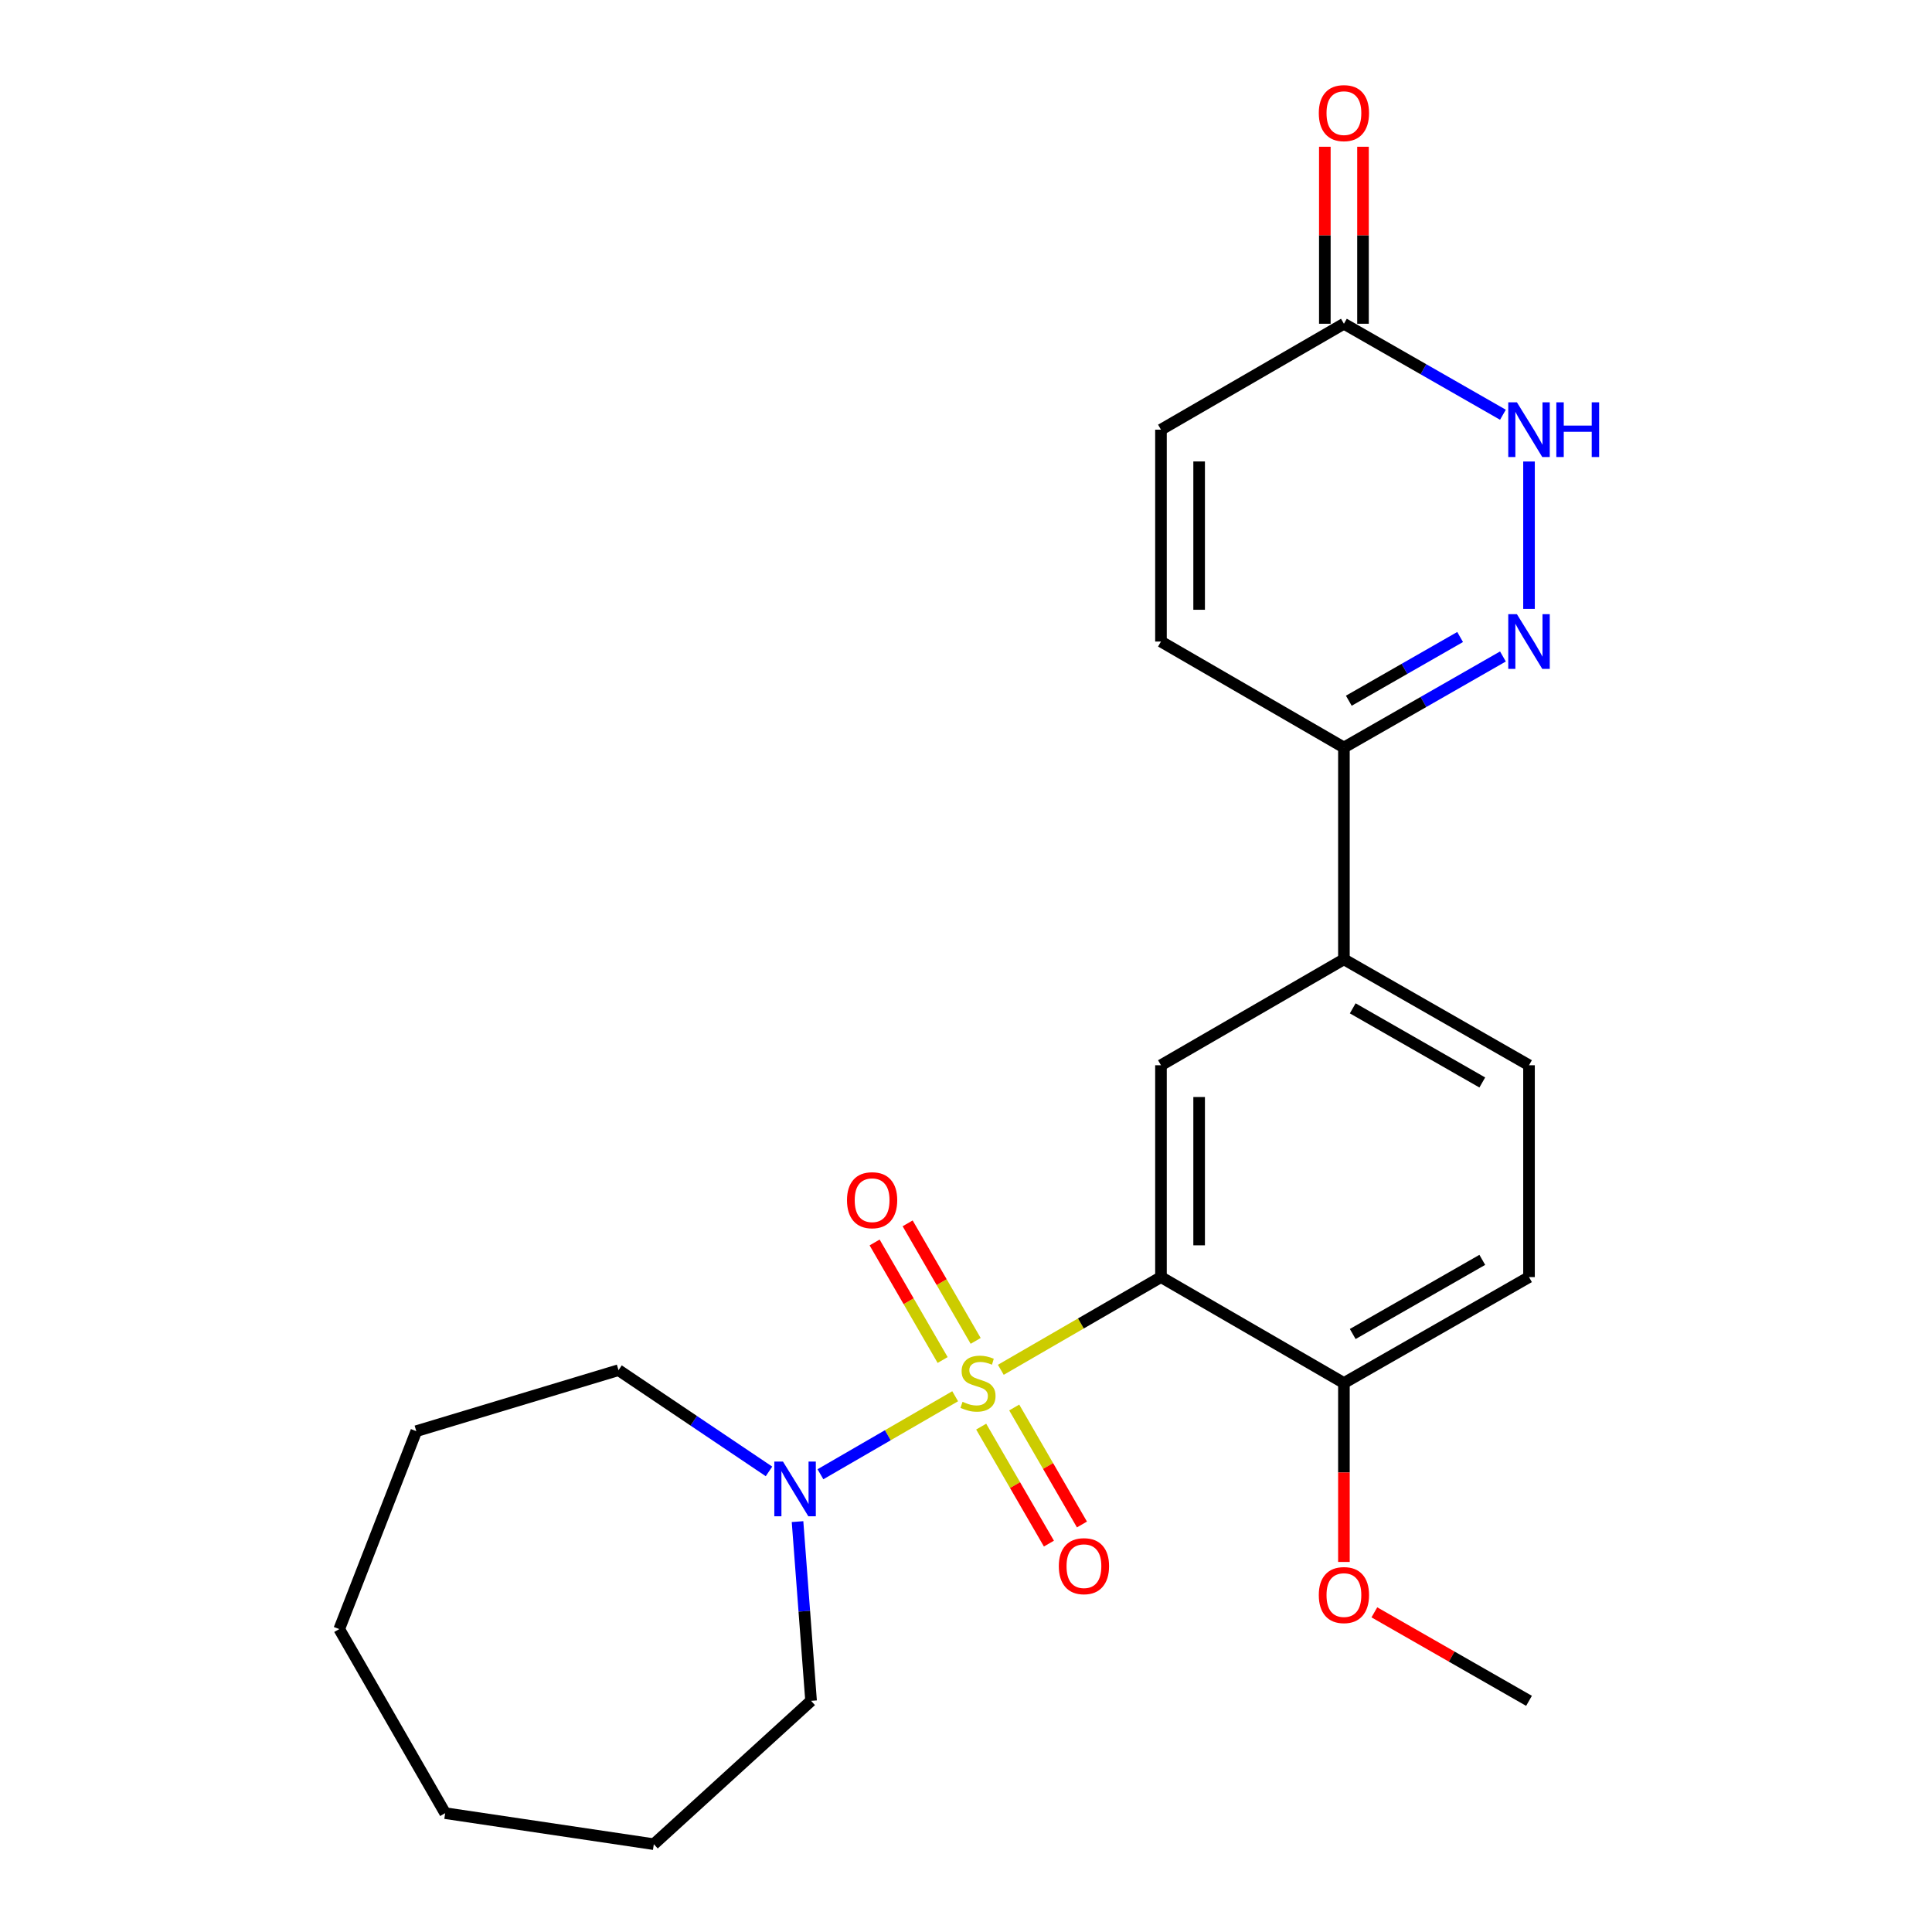<?xml version='1.0' encoding='iso-8859-1'?>
<svg version='1.1' baseProfile='full'
              xmlns='http://www.w3.org/2000/svg'
                      xmlns:rdkit='http://www.rdkit.org/xml'
                      xmlns:xlink='http://www.w3.org/1999/xlink'
                  xml:space='preserve'
width='1000px' height='1000px' viewBox='0 0 1000 1000'>
<!-- END OF HEADER -->
<rect style='opacity:1.0;fill:#FFFFFF;stroke:none' width='1000' height='1000' x='0' y='0'> </rect>
<path class='bond-0' d='M 518.024,709.009 L 559.47,685.015' style='fill:none;fill-rule:evenodd;stroke:#CCCC00;stroke-width:6px;stroke-linecap:butt;stroke-linejoin:miter;stroke-opacity:1' />
<path class='bond-0' d='M 559.47,685.015 L 600.915,661.022' style='fill:none;fill-rule:evenodd;stroke:#000000;stroke-width:6px;stroke-linecap:butt;stroke-linejoin:miter;stroke-opacity:1' />
<path class='bond-2' d='M 494.393,722.69 L 459.526,742.88' style='fill:none;fill-rule:evenodd;stroke:#CCCC00;stroke-width:6px;stroke-linecap:butt;stroke-linejoin:miter;stroke-opacity:1' />
<path class='bond-2' d='M 459.526,742.88 L 424.658,763.07' style='fill:none;fill-rule:evenodd;stroke:#0000FF;stroke-width:6px;stroke-linecap:butt;stroke-linejoin:miter;stroke-opacity:1' />
<path class='bond-9' d='M 507.86,738.414 L 525.389,768.69' style='fill:none;fill-rule:evenodd;stroke:#CCCC00;stroke-width:6px;stroke-linecap:butt;stroke-linejoin:miter;stroke-opacity:1' />
<path class='bond-9' d='M 525.389,768.69 L 542.918,798.967' style='fill:none;fill-rule:evenodd;stroke:#FF0000;stroke-width:6px;stroke-linecap:butt;stroke-linejoin:miter;stroke-opacity:1' />
<path class='bond-9' d='M 524.955,728.516 L 542.484,758.793' style='fill:none;fill-rule:evenodd;stroke:#CCCC00;stroke-width:6px;stroke-linecap:butt;stroke-linejoin:miter;stroke-opacity:1' />
<path class='bond-9' d='M 542.484,758.793 L 560.013,789.07' style='fill:none;fill-rule:evenodd;stroke:#FF0000;stroke-width:6px;stroke-linecap:butt;stroke-linejoin:miter;stroke-opacity:1' />
<path class='bond-10' d='M 505.003,694.046 L 487.399,663.626' style='fill:none;fill-rule:evenodd;stroke:#CCCC00;stroke-width:6px;stroke-linecap:butt;stroke-linejoin:miter;stroke-opacity:1' />
<path class='bond-10' d='M 487.399,663.626 L 469.795,633.205' style='fill:none;fill-rule:evenodd;stroke:#FF0000;stroke-width:6px;stroke-linecap:butt;stroke-linejoin:miter;stroke-opacity:1' />
<path class='bond-10' d='M 487.906,703.94 L 470.302,673.519' style='fill:none;fill-rule:evenodd;stroke:#CCCC00;stroke-width:6px;stroke-linecap:butt;stroke-linejoin:miter;stroke-opacity:1' />
<path class='bond-10' d='M 470.302,673.519 L 452.698,643.098' style='fill:none;fill-rule:evenodd;stroke:#FF0000;stroke-width:6px;stroke-linecap:butt;stroke-linejoin:miter;stroke-opacity:1' />
<path class='bond-3' d='M 600.915,661.022 L 600.915,551.37' style='fill:none;fill-rule:evenodd;stroke:#000000;stroke-width:6px;stroke-linecap:butt;stroke-linejoin:miter;stroke-opacity:1' />
<path class='bond-3' d='M 620.668,644.575 L 620.668,567.818' style='fill:none;fill-rule:evenodd;stroke:#000000;stroke-width:6px;stroke-linecap:butt;stroke-linejoin:miter;stroke-opacity:1' />
<path class='bond-11' d='M 600.915,661.022 L 695.61,715.849' style='fill:none;fill-rule:evenodd;stroke:#000000;stroke-width:6px;stroke-linecap:butt;stroke-linejoin:miter;stroke-opacity:1' />
<path class='bond-1' d='M 777.914,339.791 L 736.762,363.346' style='fill:none;fill-rule:evenodd;stroke:#0000FF;stroke-width:6px;stroke-linecap:butt;stroke-linejoin:miter;stroke-opacity:1' />
<path class='bond-1' d='M 736.762,363.346 L 695.61,386.902' style='fill:none;fill-rule:evenodd;stroke:#000000;stroke-width:6px;stroke-linecap:butt;stroke-linejoin:miter;stroke-opacity:1' />
<path class='bond-1' d='M 755.755,329.714 L 726.949,346.203' style='fill:none;fill-rule:evenodd;stroke:#0000FF;stroke-width:6px;stroke-linecap:butt;stroke-linejoin:miter;stroke-opacity:1' />
<path class='bond-1' d='M 726.949,346.203 L 698.143,362.692' style='fill:none;fill-rule:evenodd;stroke:#000000;stroke-width:6px;stroke-linecap:butt;stroke-linejoin:miter;stroke-opacity:1' />
<path class='bond-4' d='M 791.413,315.163 L 791.413,238.88' style='fill:none;fill-rule:evenodd;stroke:#0000FF;stroke-width:6px;stroke-linecap:butt;stroke-linejoin:miter;stroke-opacity:1' />
<path class='bond-17' d='M 412.802,787.585 L 416.306,833.967' style='fill:none;fill-rule:evenodd;stroke:#0000FF;stroke-width:6px;stroke-linecap:butt;stroke-linejoin:miter;stroke-opacity:1' />
<path class='bond-17' d='M 416.306,833.967 L 419.81,880.35' style='fill:none;fill-rule:evenodd;stroke:#000000;stroke-width:6px;stroke-linecap:butt;stroke-linejoin:miter;stroke-opacity:1' />
<path class='bond-18' d='M 398.031,761.597 L 359.087,735.398' style='fill:none;fill-rule:evenodd;stroke:#0000FF;stroke-width:6px;stroke-linecap:butt;stroke-linejoin:miter;stroke-opacity:1' />
<path class='bond-18' d='M 359.087,735.398 L 320.144,709.199' style='fill:none;fill-rule:evenodd;stroke:#000000;stroke-width:6px;stroke-linecap:butt;stroke-linejoin:miter;stroke-opacity:1' />
<path class='bond-7' d='M 600.915,551.37 L 695.61,496.543' style='fill:none;fill-rule:evenodd;stroke:#000000;stroke-width:6px;stroke-linecap:butt;stroke-linejoin:miter;stroke-opacity:1' />
<path class='bond-26' d='M 777.914,214.675 L 736.762,191.125' style='fill:none;fill-rule:evenodd;stroke:#0000FF;stroke-width:6px;stroke-linecap:butt;stroke-linejoin:miter;stroke-opacity:1' />
<path class='bond-26' d='M 736.762,191.125 L 695.61,167.574' style='fill:none;fill-rule:evenodd;stroke:#000000;stroke-width:6px;stroke-linecap:butt;stroke-linejoin:miter;stroke-opacity:1' />
<path class='bond-5' d='M 695.61,386.902 L 695.61,496.543' style='fill:none;fill-rule:evenodd;stroke:#000000;stroke-width:6px;stroke-linecap:butt;stroke-linejoin:miter;stroke-opacity:1' />
<path class='bond-8' d='M 695.61,386.902 L 600.915,332.064' style='fill:none;fill-rule:evenodd;stroke:#000000;stroke-width:6px;stroke-linecap:butt;stroke-linejoin:miter;stroke-opacity:1' />
<path class='bond-6' d='M 695.61,167.574 L 600.915,222.401' style='fill:none;fill-rule:evenodd;stroke:#000000;stroke-width:6px;stroke-linecap:butt;stroke-linejoin:miter;stroke-opacity:1' />
<path class='bond-13' d='M 705.486,167.574 L 705.486,121.766' style='fill:none;fill-rule:evenodd;stroke:#000000;stroke-width:6px;stroke-linecap:butt;stroke-linejoin:miter;stroke-opacity:1' />
<path class='bond-13' d='M 705.486,121.766 L 705.486,75.958' style='fill:none;fill-rule:evenodd;stroke:#FF0000;stroke-width:6px;stroke-linecap:butt;stroke-linejoin:miter;stroke-opacity:1' />
<path class='bond-13' d='M 685.733,167.574 L 685.733,121.766' style='fill:none;fill-rule:evenodd;stroke:#000000;stroke-width:6px;stroke-linecap:butt;stroke-linejoin:miter;stroke-opacity:1' />
<path class='bond-13' d='M 685.733,121.766 L 685.733,75.958' style='fill:none;fill-rule:evenodd;stroke:#FF0000;stroke-width:6px;stroke-linecap:butt;stroke-linejoin:miter;stroke-opacity:1' />
<path class='bond-25' d='M 695.61,496.543 L 791.413,551.37' style='fill:none;fill-rule:evenodd;stroke:#000000;stroke-width:6px;stroke-linecap:butt;stroke-linejoin:miter;stroke-opacity:1' />
<path class='bond-25' d='M 700.169,521.912 L 767.231,560.29' style='fill:none;fill-rule:evenodd;stroke:#000000;stroke-width:6px;stroke-linecap:butt;stroke-linejoin:miter;stroke-opacity:1' />
<path class='bond-12' d='M 600.915,332.064 L 600.915,222.401' style='fill:none;fill-rule:evenodd;stroke:#000000;stroke-width:6px;stroke-linecap:butt;stroke-linejoin:miter;stroke-opacity:1' />
<path class='bond-12' d='M 620.668,315.615 L 620.668,238.85' style='fill:none;fill-rule:evenodd;stroke:#000000;stroke-width:6px;stroke-linecap:butt;stroke-linejoin:miter;stroke-opacity:1' />
<path class='bond-15' d='M 695.61,715.849 L 791.413,661.022' style='fill:none;fill-rule:evenodd;stroke:#000000;stroke-width:6px;stroke-linecap:butt;stroke-linejoin:miter;stroke-opacity:1' />
<path class='bond-15' d='M 700.169,690.48 L 767.231,652.102' style='fill:none;fill-rule:evenodd;stroke:#000000;stroke-width:6px;stroke-linecap:butt;stroke-linejoin:miter;stroke-opacity:1' />
<path class='bond-16' d='M 695.61,715.849 L 695.61,762.155' style='fill:none;fill-rule:evenodd;stroke:#000000;stroke-width:6px;stroke-linecap:butt;stroke-linejoin:miter;stroke-opacity:1' />
<path class='bond-16' d='M 695.61,762.155 L 695.61,808.462' style='fill:none;fill-rule:evenodd;stroke:#FF0000;stroke-width:6px;stroke-linecap:butt;stroke-linejoin:miter;stroke-opacity:1' />
<path class='bond-14' d='M 791.413,551.37 L 791.413,661.022' style='fill:none;fill-rule:evenodd;stroke:#000000;stroke-width:6px;stroke-linecap:butt;stroke-linejoin:miter;stroke-opacity:1' />
<path class='bond-19' d='M 711.369,834.542 L 751.391,857.446' style='fill:none;fill-rule:evenodd;stroke:#FF0000;stroke-width:6px;stroke-linecap:butt;stroke-linejoin:miter;stroke-opacity:1' />
<path class='bond-19' d='M 751.391,857.446 L 791.413,880.35' style='fill:none;fill-rule:evenodd;stroke:#000000;stroke-width:6px;stroke-linecap:butt;stroke-linejoin:miter;stroke-opacity:1' />
<path class='bond-21' d='M 419.81,880.35 L 338.415,954.545' style='fill:none;fill-rule:evenodd;stroke:#000000;stroke-width:6px;stroke-linecap:butt;stroke-linejoin:miter;stroke-opacity:1' />
<path class='bond-20' d='M 320.144,709.199 L 215.473,740.771' style='fill:none;fill-rule:evenodd;stroke:#000000;stroke-width:6px;stroke-linecap:butt;stroke-linejoin:miter;stroke-opacity:1' />
<path class='bond-23' d='M 215.473,740.771 L 175.593,843.214' style='fill:none;fill-rule:evenodd;stroke:#000000;stroke-width:6px;stroke-linecap:butt;stroke-linejoin:miter;stroke-opacity:1' />
<path class='bond-22' d='M 338.415,954.545 L 230.42,938.479' style='fill:none;fill-rule:evenodd;stroke:#000000;stroke-width:6px;stroke-linecap:butt;stroke-linejoin:miter;stroke-opacity:1' />
<path class='bond-24' d='M 230.42,938.479 L 175.593,843.214' style='fill:none;fill-rule:evenodd;stroke:#000000;stroke-width:6px;stroke-linecap:butt;stroke-linejoin:miter;stroke-opacity:1' />
<path  class='atom-0' d='M 498.209 725.569
Q 498.529 725.689, 499.849 726.249
Q 501.169 726.809, 502.609 727.169
Q 504.089 727.489, 505.529 727.489
Q 508.209 727.489, 509.769 726.209
Q 511.329 724.889, 511.329 722.609
Q 511.329 721.049, 510.529 720.089
Q 509.769 719.129, 508.569 718.609
Q 507.369 718.089, 505.369 717.489
Q 502.849 716.729, 501.329 716.009
Q 499.849 715.289, 498.769 713.769
Q 497.729 712.249, 497.729 709.689
Q 497.729 706.129, 500.129 703.929
Q 502.569 701.729, 507.369 701.729
Q 510.649 701.729, 514.369 703.289
L 513.449 706.369
Q 510.049 704.969, 507.489 704.969
Q 504.729 704.969, 503.209 706.129
Q 501.689 707.249, 501.729 709.209
Q 501.729 710.729, 502.489 711.649
Q 503.289 712.569, 504.409 713.089
Q 505.569 713.609, 507.489 714.209
Q 510.049 715.009, 511.569 715.809
Q 513.089 716.609, 514.169 718.249
Q 515.289 719.849, 515.289 722.609
Q 515.289 726.529, 512.649 728.649
Q 510.049 730.729, 505.689 730.729
Q 503.169 730.729, 501.249 730.169
Q 499.369 729.649, 497.129 728.729
L 498.209 725.569
' fill='#CCCC00'/>
<path  class='atom-2' d='M 785.153 317.904
L 794.433 332.904
Q 795.353 334.384, 796.833 337.064
Q 798.313 339.744, 798.393 339.904
L 798.393 317.904
L 802.153 317.904
L 802.153 346.224
L 798.273 346.224
L 788.313 329.824
Q 787.153 327.904, 785.913 325.704
Q 784.713 323.504, 784.353 322.824
L 784.353 346.224
L 780.673 346.224
L 780.673 317.904
L 785.153 317.904
' fill='#0000FF'/>
<path  class='atom-3' d='M 405.265 756.515
L 414.545 771.515
Q 415.465 772.995, 416.945 775.675
Q 418.425 778.355, 418.505 778.515
L 418.505 756.515
L 422.265 756.515
L 422.265 784.835
L 418.385 784.835
L 408.425 768.435
Q 407.265 766.515, 406.025 764.315
Q 404.825 762.115, 404.465 761.435
L 404.465 784.835
L 400.785 784.835
L 400.785 756.515
L 405.265 756.515
' fill='#0000FF'/>
<path  class='atom-5' d='M 785.153 208.241
L 794.433 223.241
Q 795.353 224.721, 796.833 227.401
Q 798.313 230.081, 798.393 230.241
L 798.393 208.241
L 802.153 208.241
L 802.153 236.561
L 798.273 236.561
L 788.313 220.161
Q 787.153 218.241, 785.913 216.041
Q 784.713 213.841, 784.353 213.161
L 784.353 236.561
L 780.673 236.561
L 780.673 208.241
L 785.153 208.241
' fill='#0000FF'/>
<path  class='atom-5' d='M 805.553 208.241
L 809.393 208.241
L 809.393 220.281
L 823.873 220.281
L 823.873 208.241
L 827.713 208.241
L 827.713 236.561
L 823.873 236.561
L 823.873 223.481
L 809.393 223.481
L 809.393 236.561
L 805.553 236.561
L 805.553 208.241
' fill='#0000FF'/>
<path  class='atom-10' d='M 548.046 810.646
Q 548.046 803.846, 551.406 800.046
Q 554.766 796.246, 561.046 796.246
Q 567.326 796.246, 570.686 800.046
Q 574.046 803.846, 574.046 810.646
Q 574.046 817.526, 570.646 821.446
Q 567.246 825.326, 561.046 825.326
Q 554.806 825.326, 551.406 821.446
Q 548.046 817.566, 548.046 810.646
M 561.046 822.126
Q 565.366 822.126, 567.686 819.246
Q 570.046 816.326, 570.046 810.646
Q 570.046 805.086, 567.686 802.286
Q 565.366 799.446, 561.046 799.446
Q 556.726 799.446, 554.366 802.246
Q 552.046 805.046, 552.046 810.646
Q 552.046 816.366, 554.366 819.246
Q 556.726 822.126, 561.046 822.126
' fill='#FF0000'/>
<path  class='atom-11' d='M 438.404 621.223
Q 438.404 614.423, 441.764 610.623
Q 445.124 606.823, 451.404 606.823
Q 457.684 606.823, 461.044 610.623
Q 464.404 614.423, 464.404 621.223
Q 464.404 628.103, 461.004 632.023
Q 457.604 635.903, 451.404 635.903
Q 445.164 635.903, 441.764 632.023
Q 438.404 628.143, 438.404 621.223
M 451.404 632.703
Q 455.724 632.703, 458.044 629.823
Q 460.404 626.903, 460.404 621.223
Q 460.404 615.663, 458.044 612.863
Q 455.724 610.023, 451.404 610.023
Q 447.084 610.023, 444.724 612.823
Q 442.404 615.623, 442.404 621.223
Q 442.404 626.943, 444.724 629.823
Q 447.084 632.703, 451.404 632.703
' fill='#FF0000'/>
<path  class='atom-14' d='M 682.61 58.55
Q 682.61 51.75, 685.97 47.95
Q 689.33 44.15, 695.61 44.15
Q 701.89 44.15, 705.25 47.95
Q 708.61 51.75, 708.61 58.55
Q 708.61 65.43, 705.21 69.35
Q 701.81 73.23, 695.61 73.23
Q 689.37 73.23, 685.97 69.35
Q 682.61 65.47, 682.61 58.55
M 695.61 70.03
Q 699.93 70.03, 702.25 67.15
Q 704.61 64.23, 704.61 58.55
Q 704.61 52.99, 702.25 50.19
Q 699.93 47.35, 695.61 47.35
Q 691.29 47.35, 688.93 50.15
Q 686.61 52.95, 686.61 58.55
Q 686.61 64.27, 688.93 67.15
Q 691.29 70.03, 695.61 70.03
' fill='#FF0000'/>
<path  class='atom-17' d='M 682.61 825.604
Q 682.61 818.804, 685.97 815.004
Q 689.33 811.204, 695.61 811.204
Q 701.89 811.204, 705.25 815.004
Q 708.61 818.804, 708.61 825.604
Q 708.61 832.484, 705.21 836.404
Q 701.81 840.284, 695.61 840.284
Q 689.37 840.284, 685.97 836.404
Q 682.61 832.524, 682.61 825.604
M 695.61 837.084
Q 699.93 837.084, 702.25 834.204
Q 704.61 831.284, 704.61 825.604
Q 704.61 820.044, 702.25 817.244
Q 699.93 814.404, 695.61 814.404
Q 691.29 814.404, 688.93 817.204
Q 686.61 820.004, 686.61 825.604
Q 686.61 831.324, 688.93 834.204
Q 691.29 837.084, 695.61 837.084
' fill='#FF0000'/>
</svg>
